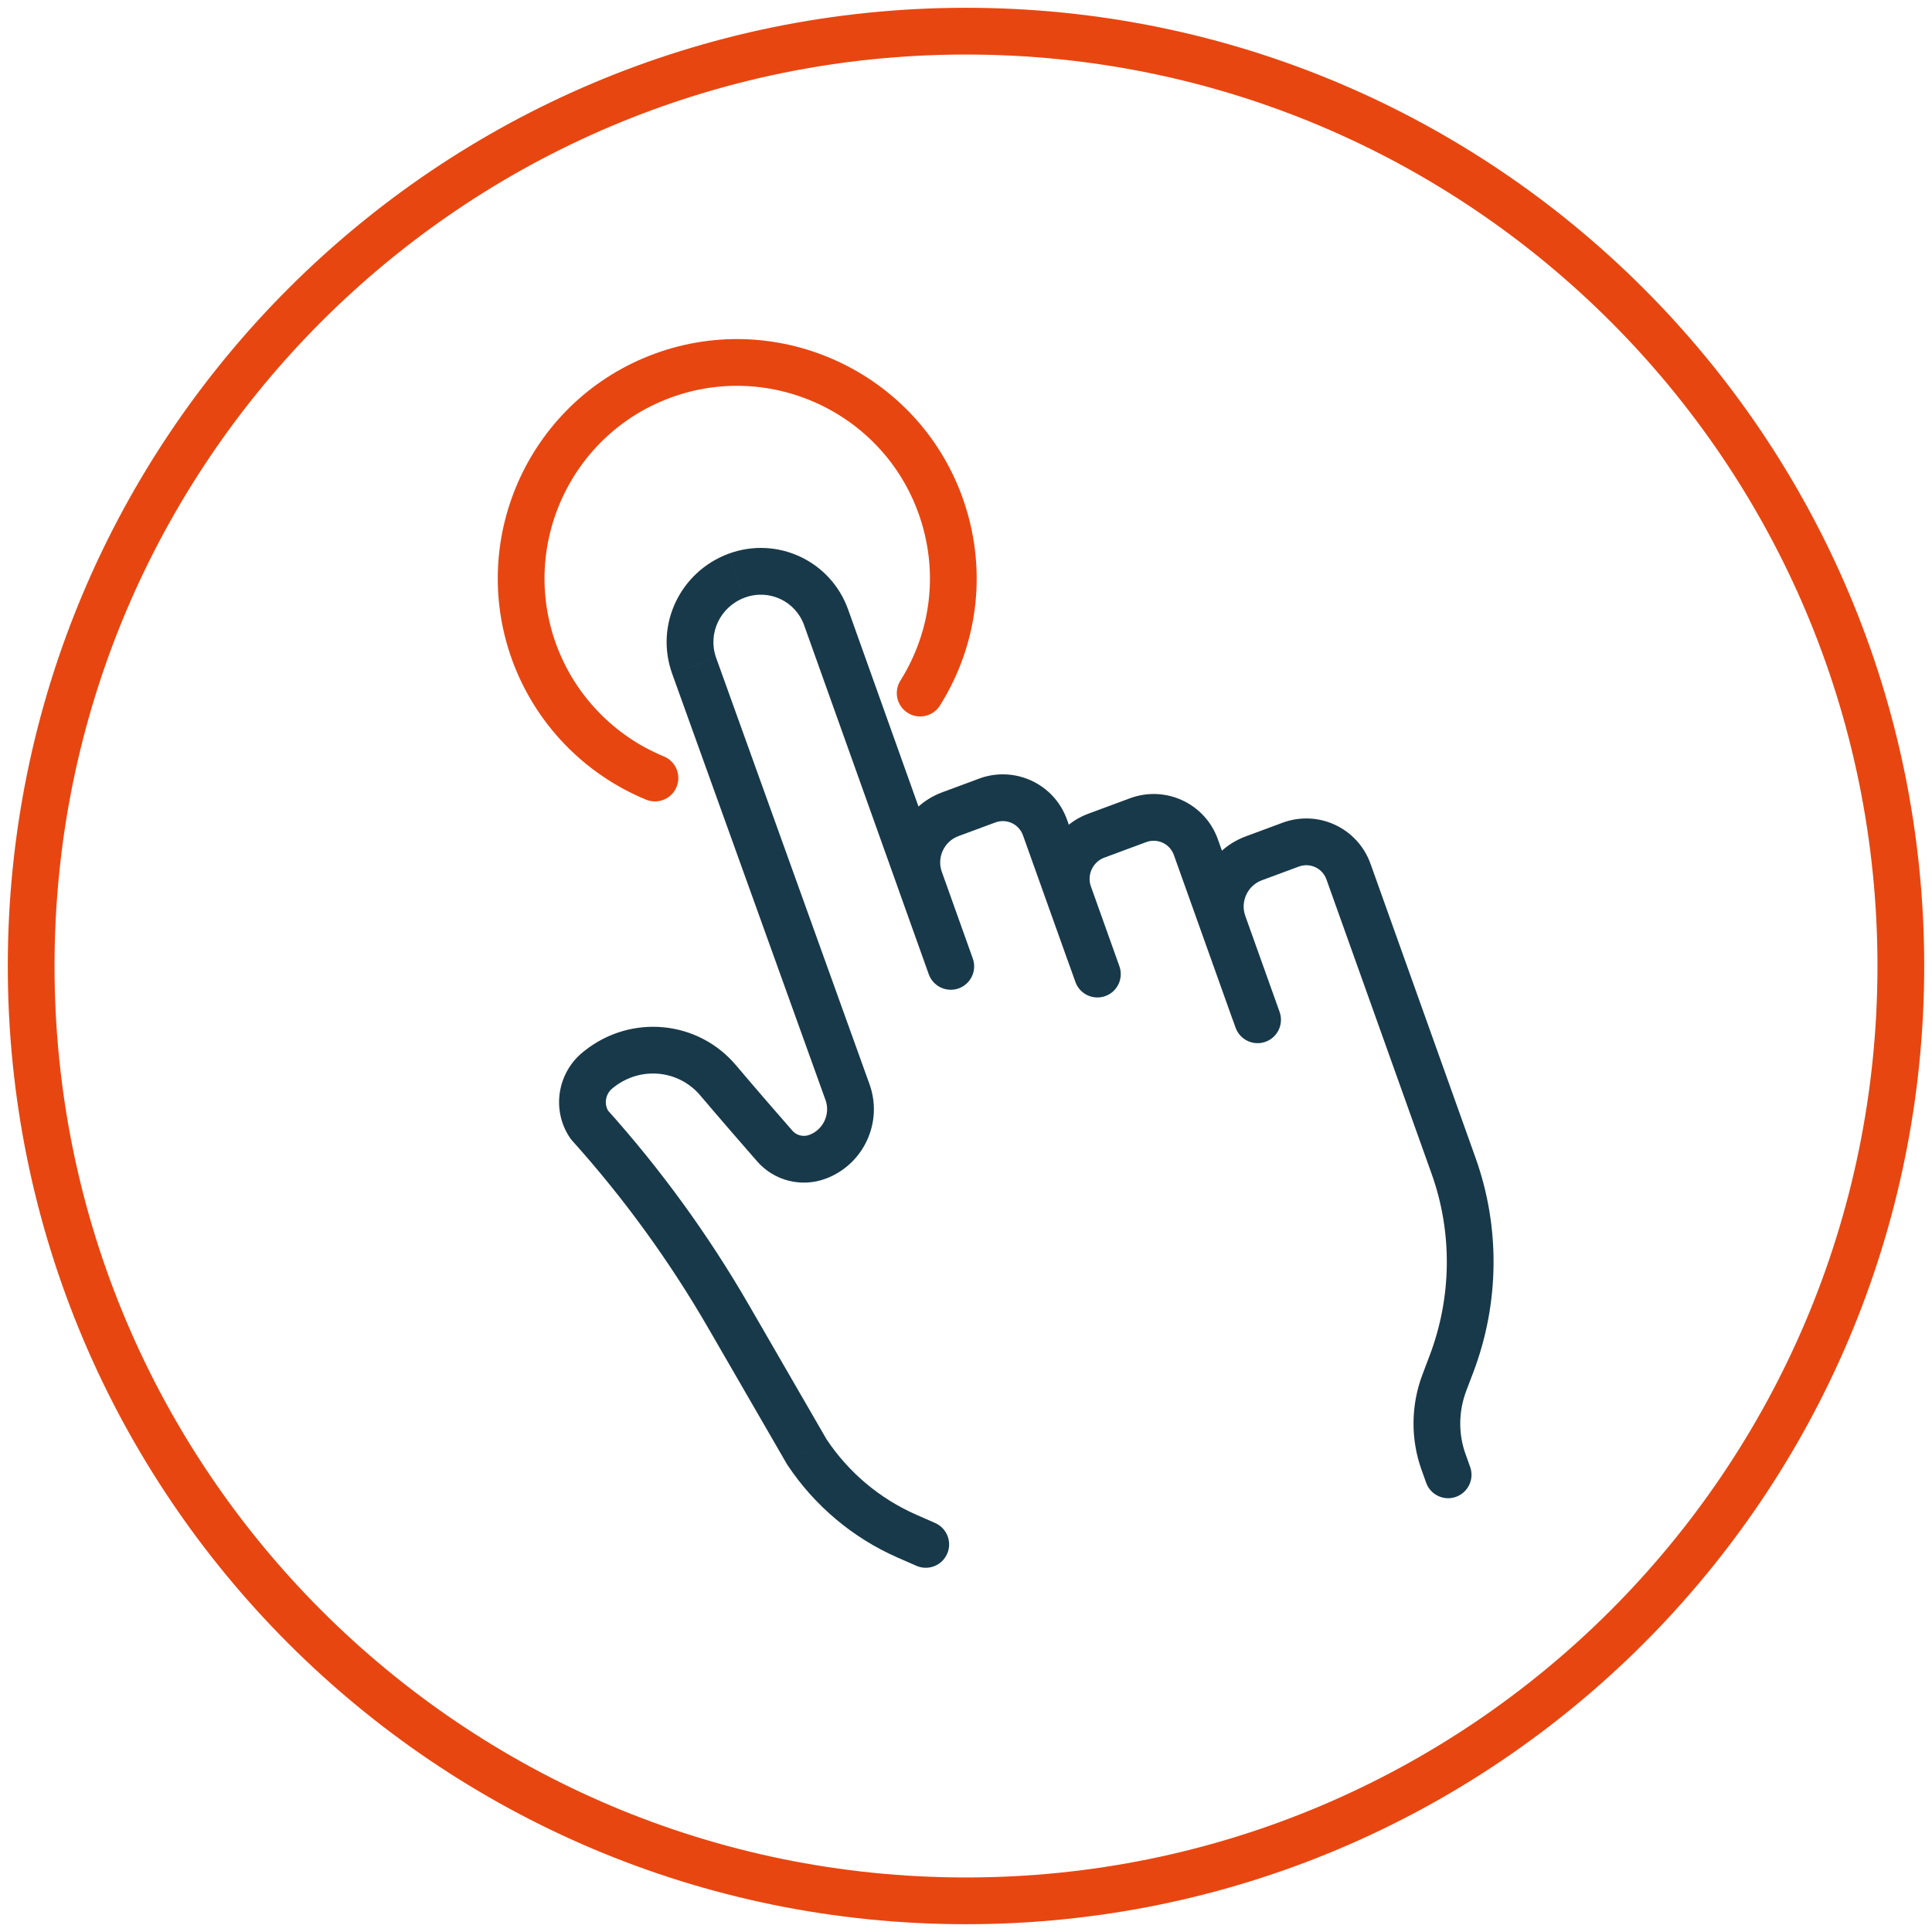 <svg width="62" height="62" viewBox="0 0 62 62" fill="none" xmlns="http://www.w3.org/2000/svg">
<path fill-rule="evenodd" clip-rule="evenodd" d="M31 61C47.569 61 61 47.569 61 31C61 14.432 47.569 1 31 1C14.431 1 1 14.432 1 31C1 47.569 14.431 61 31 61Z" stroke="#E84610" stroke-width="1.5"/>
<path d="M29.529 22.242C30.673 20.417 30.907 18.212 30.171 16.191C28.863 12.601 24.877 10.743 21.285 12.049C17.693 13.356 15.835 17.34 17.142 20.93C17.807 22.757 19.22 24.228 21.018 24.968" stroke="#E84610" stroke-width="1.5" stroke-linecap="round" stroke-linejoin="round"/>
<path d="M39.651 32.979C39.791 33.369 40.22 33.572 40.61 33.433C41 33.293 41.203 32.864 41.064 32.474L39.651 32.979ZM39.256 29.642L39.962 29.39L39.962 29.39L39.256 29.642ZM40.234 27.546L39.973 26.842L39.973 26.842L40.234 27.546ZM41.418 27.107L41.679 27.81L41.679 27.81L41.418 27.107ZM43.274 27.971L43.981 27.719L43.981 27.719L43.274 27.971ZM46.647 37.414L47.354 37.162L47.354 37.162L46.647 37.414ZM46.579 43.77L47.281 44.036L47.281 44.036L46.579 43.77ZM46.351 44.372L45.65 44.106L45.65 44.106L46.351 44.372ZM46.324 46.914L47.031 46.662L47.03 46.662L46.324 46.914ZM45.766 47.581C45.905 47.971 46.334 48.175 46.724 48.036C47.114 47.896 47.318 47.467 47.179 47.077L45.766 47.581ZM29.122 29.35C29.261 29.74 29.69 29.943 30.08 29.804C30.471 29.665 30.674 29.236 30.534 28.846L29.122 29.35ZM26.512 19.814L25.806 20.066L25.806 20.066L26.512 19.814ZM23.639 18.475L23.899 19.178L23.9 19.178L23.639 18.475ZM22.276 21.365L21.57 21.618L21.57 21.619L22.276 21.365ZM27.198 35.049L27.904 34.795L27.904 34.795L27.198 35.049ZM26.243 37.12L25.977 36.418L25.977 36.418L26.243 37.12ZM24.864 36.778L25.428 36.284L25.428 36.284L24.864 36.778ZM23.042 34.666L22.47 35.151L22.47 35.151L23.042 34.666ZM19.235 34.301L18.771 33.712L18.77 33.712L19.235 34.301ZM19.195 34.333L19.659 34.922L19.659 34.921L19.195 34.333ZM18.908 36.089L18.284 36.504C18.304 36.535 18.326 36.563 18.35 36.591L18.908 36.089ZM23.385 42.255L22.735 42.63L22.735 42.63L23.385 42.255ZM25.895 46.597L25.246 46.973C25.254 46.986 25.262 46.999 25.271 47.013L25.895 46.597ZM29.104 49.296L28.802 49.983L28.802 49.983L29.104 49.296ZM29.407 50.248C29.786 50.415 30.229 50.243 30.395 49.863C30.562 49.484 30.389 49.042 30.01 48.875L29.407 50.248ZM39.557 32.72C39.697 33.111 40.126 33.314 40.516 33.174C40.906 33.035 41.109 32.606 40.97 32.216L39.557 32.72ZM38.377 27.186L37.671 27.439L37.671 27.439L38.377 27.186ZM36.521 26.321L36.26 25.618L36.26 25.618L36.521 26.321ZM35.178 26.819L35.438 27.523L35.438 27.523L35.178 26.819ZM34.301 28.698L33.595 28.95L33.595 28.95L34.301 28.698ZM34.511 31.512C34.65 31.902 35.079 32.106 35.469 31.966C35.859 31.827 36.062 31.398 35.923 31.008L34.511 31.512ZM34.247 30.777C34.386 31.168 34.816 31.371 35.206 31.231C35.596 31.092 35.799 30.663 35.66 30.273L34.247 30.777ZM33.535 26.556L32.829 26.808L32.829 26.808L33.535 26.556ZM31.679 25.691L31.418 24.987L31.418 24.988L31.679 25.691ZM30.494 26.13L30.755 26.833L30.755 26.833L30.494 26.13ZM29.516 28.227L28.81 28.479L28.81 28.479L29.516 28.227ZM29.805 31.265C29.945 31.655 30.374 31.858 30.764 31.719C31.154 31.579 31.357 31.15 31.218 30.76L29.805 31.265ZM41.064 32.474L39.962 29.39L38.549 29.894L39.651 32.979L41.064 32.474ZM39.962 29.39C39.798 28.931 40.037 28.418 40.494 28.249L39.973 26.842C38.746 27.297 38.109 28.662 38.55 29.894L39.962 29.39ZM40.494 28.249L41.679 27.81L41.158 26.403L39.973 26.842L40.494 28.249ZM41.679 27.81C42.042 27.675 42.438 27.86 42.568 28.224L43.981 27.719C43.569 26.568 42.303 25.978 41.157 26.403L41.679 27.81ZM42.568 28.224L45.941 37.666L47.354 37.162L43.981 27.719L42.568 28.224ZM45.941 37.666C46.614 39.549 46.592 41.62 45.878 43.504L47.281 44.036C48.12 41.821 48.147 39.382 47.354 37.162L45.941 37.666ZM45.878 43.504L45.65 44.106L47.052 44.638L47.281 44.036L45.878 43.504ZM45.65 44.106C45.277 45.091 45.264 46.177 45.618 47.167L47.03 46.662C46.797 46.01 46.805 45.292 47.053 44.637L45.65 44.106ZM45.618 47.166L45.766 47.581L47.179 47.077L47.031 46.662L45.618 47.166ZM30.534 28.846L27.218 19.562L25.806 20.066L29.122 29.35L30.534 28.846ZM27.218 19.562C26.659 17.995 24.937 17.193 23.378 17.771L23.9 19.178C24.676 18.89 25.528 19.287 25.806 20.066L27.218 19.562ZM23.378 17.771C21.832 18.345 21.006 20.049 21.57 21.618L22.982 21.111C22.703 20.334 23.106 19.472 23.899 19.178L23.378 17.771ZM21.57 21.619L26.492 35.303L27.904 34.795L22.982 21.111L21.57 21.619ZM26.492 35.302C26.653 35.749 26.422 36.25 25.977 36.418L26.509 37.821C27.719 37.363 28.342 36.012 27.904 34.795L26.492 35.302ZM25.977 36.418C25.779 36.494 25.563 36.438 25.428 36.284L24.299 37.271C24.85 37.901 25.73 38.116 26.509 37.821L25.977 36.418ZM25.428 36.284C24.954 35.742 24.256 34.939 23.615 34.181L22.47 35.151C23.119 35.917 23.823 36.727 24.299 37.271L25.428 36.284ZM23.615 34.181C22.393 32.739 20.259 32.541 18.771 33.712L19.699 34.89C20.563 34.21 21.779 34.335 22.47 35.151L23.615 34.181ZM18.77 33.712L18.73 33.744L19.659 34.921L19.7 34.89L18.77 33.712ZM18.731 33.743C17.889 34.406 17.689 35.609 18.284 36.504L19.533 35.674C19.375 35.437 19.425 35.106 19.659 34.922L18.731 33.743ZM18.35 36.591C20.016 38.444 21.486 40.468 22.735 42.63L24.034 41.88C22.732 39.627 21.201 37.519 19.466 35.588L18.35 36.591ZM22.735 42.63L25.246 46.973L26.544 46.222L24.034 41.88L22.735 42.63ZM25.271 47.013C26.141 48.322 27.366 49.352 28.802 49.983L29.405 48.609C28.233 48.094 27.232 47.253 26.52 46.182L25.271 47.013ZM28.802 49.983L29.407 50.248L30.01 48.875L29.405 48.609L28.802 49.983ZM40.97 32.216L39.083 26.934L37.671 27.439L39.557 32.72L40.97 32.216ZM39.083 26.934C38.672 25.783 37.406 25.193 36.26 25.618L36.781 27.025C37.145 26.89 37.541 27.075 37.671 27.439L39.083 26.934ZM36.26 25.618L34.917 26.116L35.438 27.523L36.781 27.025L36.26 25.618ZM34.917 26.116C33.778 26.539 33.186 27.805 33.595 28.95L35.008 28.445C34.875 28.075 35.069 27.66 35.438 27.523L34.917 26.116ZM33.595 28.95L34.511 31.512L35.923 31.008L35.008 28.445L33.595 28.95ZM35.66 30.273L34.242 26.304L32.829 26.808L34.247 30.777L35.66 30.273ZM34.242 26.304C33.831 25.152 32.564 24.563 31.418 24.987L31.94 26.394C32.303 26.259 32.699 26.444 32.829 26.808L34.242 26.304ZM31.418 24.988L30.234 25.427L30.755 26.833L31.94 26.394L31.418 24.988ZM30.234 25.427C29.007 25.882 28.37 27.246 28.81 28.479L30.223 27.974C30.059 27.516 30.298 27.003 30.755 26.833L30.234 25.427ZM28.81 28.479L29.805 31.265L31.218 30.76L30.223 27.974L28.81 28.479Z" fill="#183949"/>
</svg>
